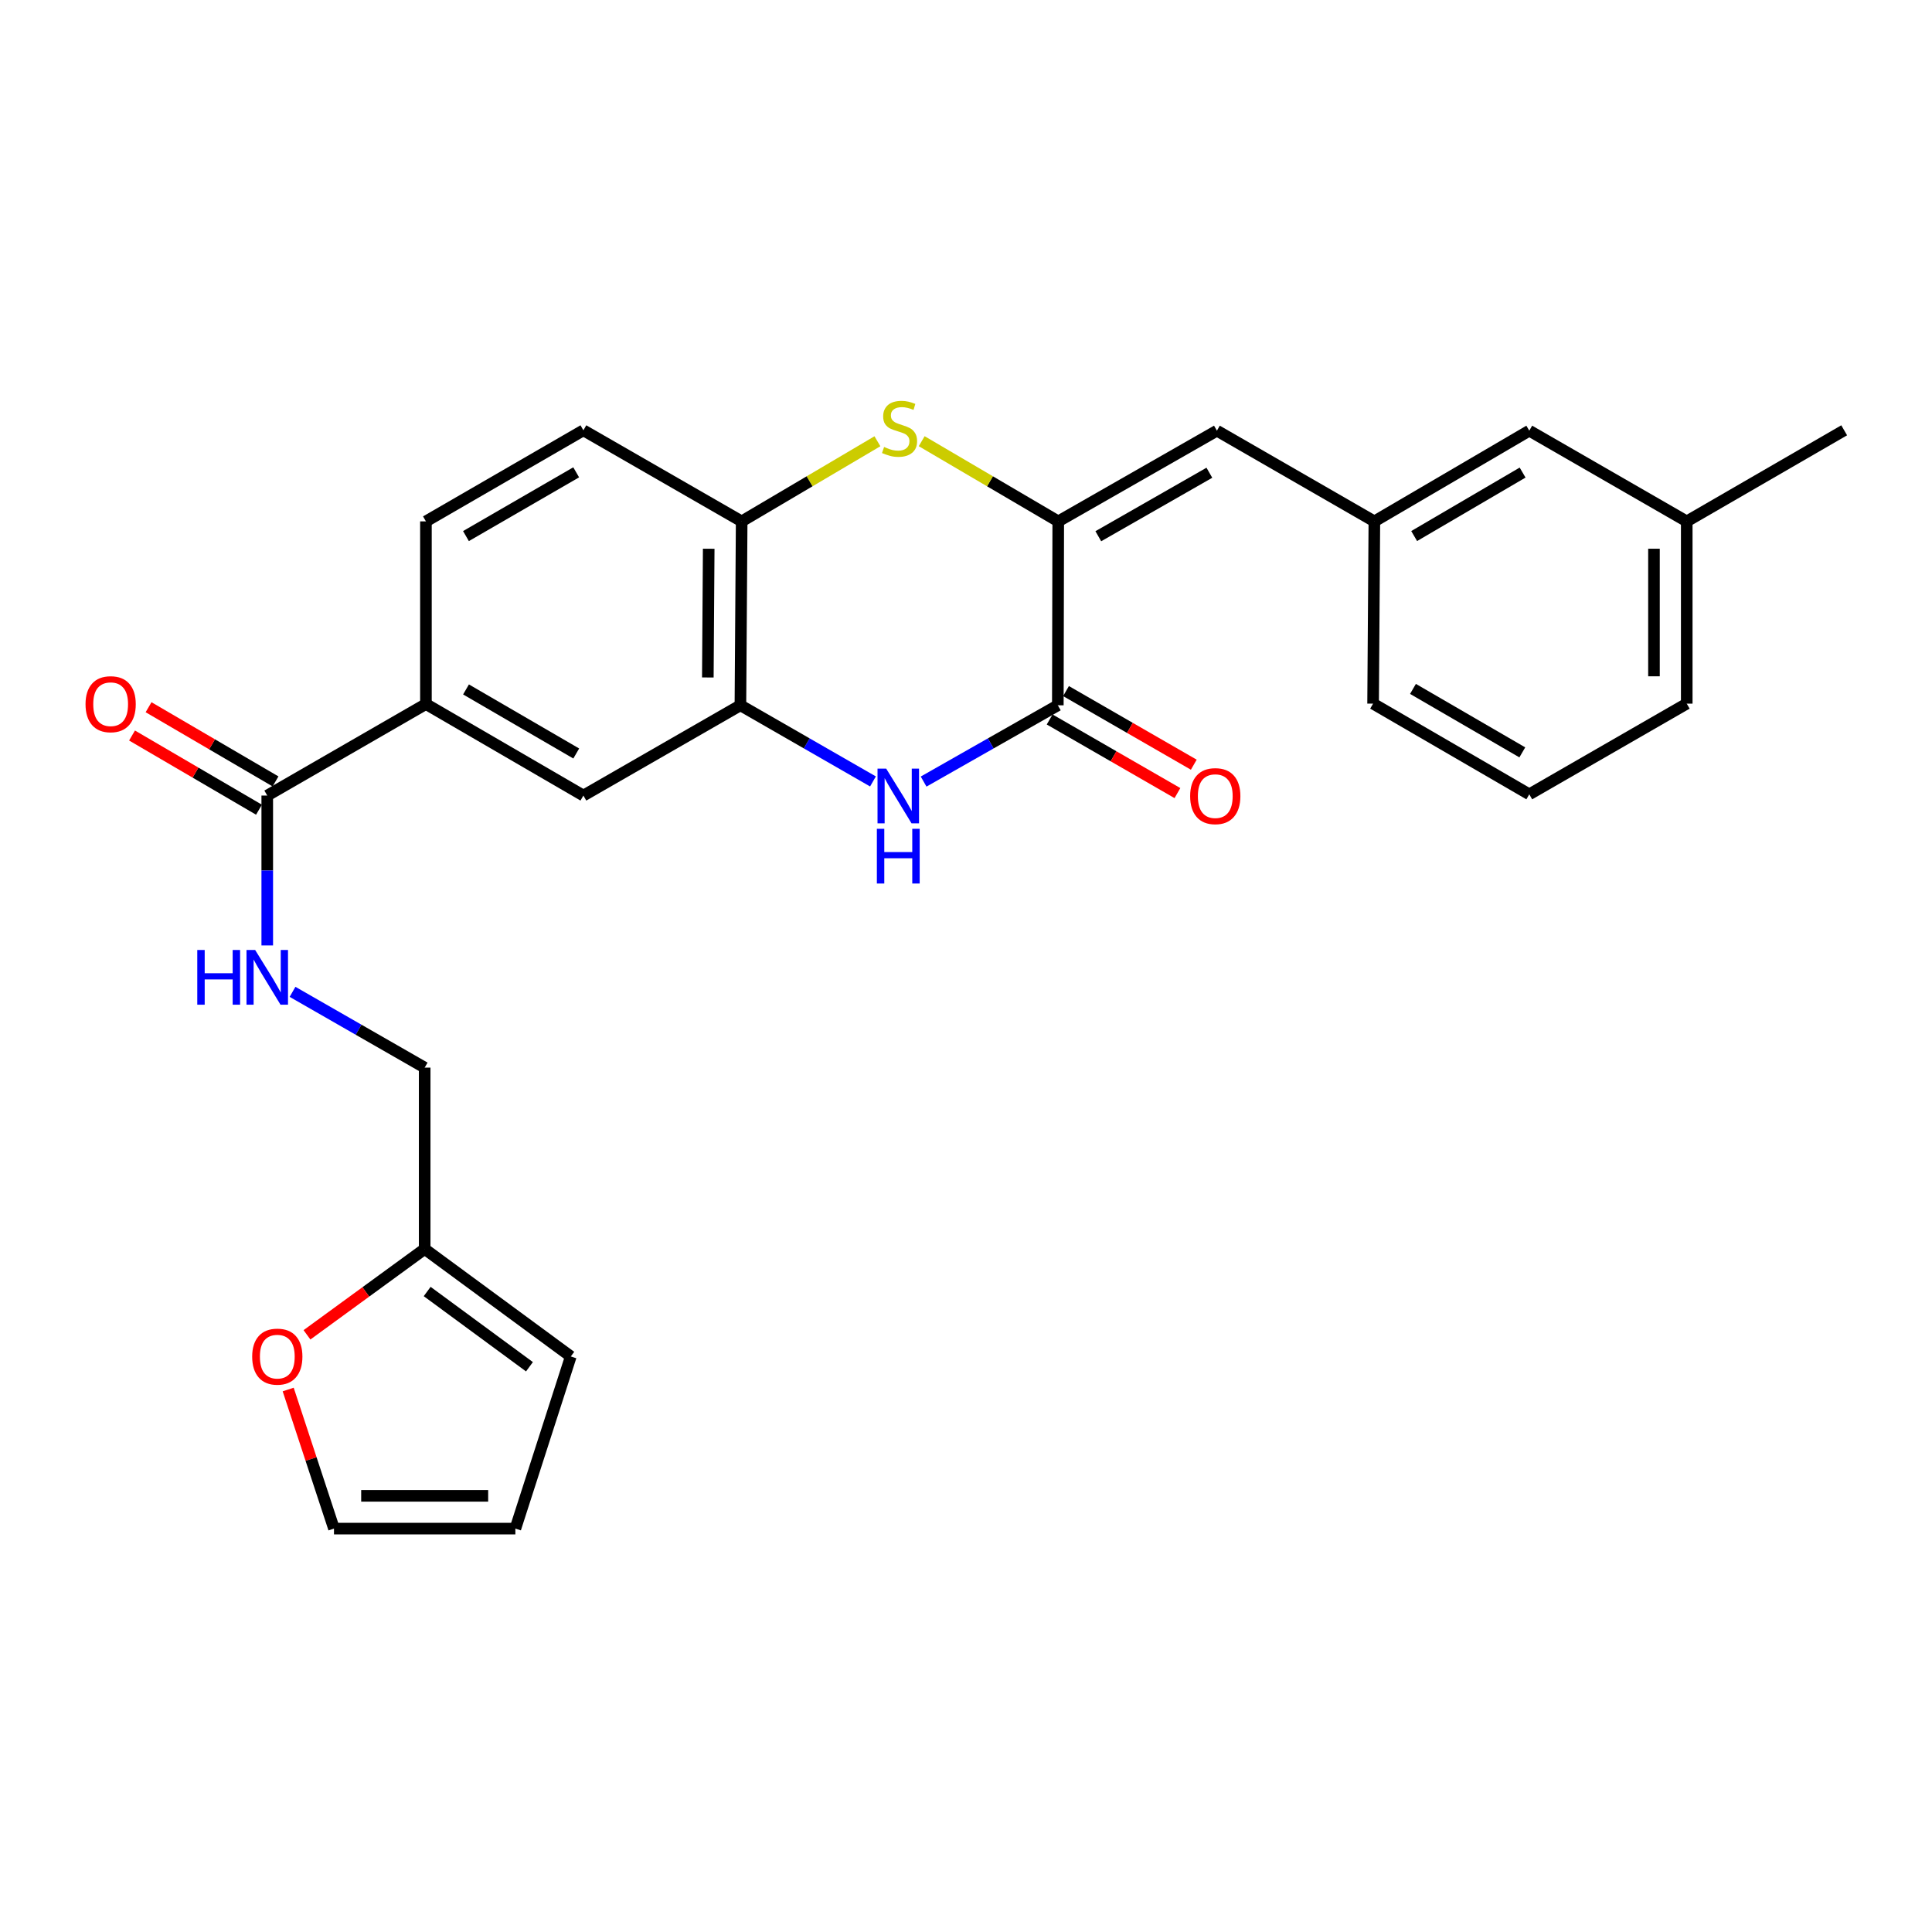 <?xml version='1.0' encoding='iso-8859-1'?>
<svg version='1.1' baseProfile='full'
              xmlns='http://www.w3.org/2000/svg'
                      xmlns:rdkit='http://www.rdkit.org/xml'
                      xmlns:xlink='http://www.w3.org/1999/xlink'
                  xml:space='preserve'
width='1000px' height='1000px' viewBox='0 0 1000 1000'>
<!-- END OF HEADER -->
<rect style='opacity:1.0;fill:#FFFFFF;stroke:none' width='1000' height='1000' x='0' y='0'> </rect>
<path class='bond-0' d='M 547.747,269.867 L 547.53,365.051' style='fill:none;fill-rule:evenodd;stroke:#000000;stroke-width:6px;stroke-linecap:butt;stroke-linejoin:miter;stroke-opacity:1' />
<path class='bond-2' d='M 547.747,269.867 L 512.407,249.114' style='fill:none;fill-rule:evenodd;stroke:#000000;stroke-width:6px;stroke-linecap:butt;stroke-linejoin:miter;stroke-opacity:1' />
<path class='bond-2' d='M 512.407,249.114 L 477.067,228.361' style='fill:none;fill-rule:evenodd;stroke:#CCCC00;stroke-width:6px;stroke-linecap:butt;stroke-linejoin:miter;stroke-opacity:1' />
<path class='bond-5' d='M 547.747,269.867 L 629.87,222.921' style='fill:none;fill-rule:evenodd;stroke:#000000;stroke-width:6px;stroke-linecap:butt;stroke-linejoin:miter;stroke-opacity:1' />
<path class='bond-5' d='M 568.483,277.551 L 625.969,244.688' style='fill:none;fill-rule:evenodd;stroke:#000000;stroke-width:6px;stroke-linecap:butt;stroke-linejoin:miter;stroke-opacity:1' />
<path class='bond-1' d='M 547.53,365.051 L 512.795,384.796' style='fill:none;fill-rule:evenodd;stroke:#000000;stroke-width:6px;stroke-linecap:butt;stroke-linejoin:miter;stroke-opacity:1' />
<path class='bond-1' d='M 512.795,384.796 L 478.06,404.542' style='fill:none;fill-rule:evenodd;stroke:#0000FF;stroke-width:6px;stroke-linecap:butt;stroke-linejoin:miter;stroke-opacity:1' />
<path class='bond-12' d='M 543.297,372.399 L 576.367,391.451' style='fill:none;fill-rule:evenodd;stroke:#000000;stroke-width:6px;stroke-linecap:butt;stroke-linejoin:miter;stroke-opacity:1' />
<path class='bond-12' d='M 576.367,391.451 L 609.437,410.502' style='fill:none;fill-rule:evenodd;stroke:#FF0000;stroke-width:6px;stroke-linecap:butt;stroke-linejoin:miter;stroke-opacity:1' />
<path class='bond-12' d='M 551.764,357.702 L 584.834,376.753' style='fill:none;fill-rule:evenodd;stroke:#000000;stroke-width:6px;stroke-linecap:butt;stroke-linejoin:miter;stroke-opacity:1' />
<path class='bond-12' d='M 584.834,376.753 L 617.904,395.805' style='fill:none;fill-rule:evenodd;stroke:#FF0000;stroke-width:6px;stroke-linecap:butt;stroke-linejoin:miter;stroke-opacity:1' />
<path class='bond-27' d='M 451.85,404.473 L 417.543,384.762' style='fill:none;fill-rule:evenodd;stroke:#0000FF;stroke-width:6px;stroke-linecap:butt;stroke-linejoin:miter;stroke-opacity:1' />
<path class='bond-27' d='M 417.543,384.762 L 383.237,365.051' style='fill:none;fill-rule:evenodd;stroke:#000000;stroke-width:6px;stroke-linecap:butt;stroke-linejoin:miter;stroke-opacity:1' />
<path class='bond-4' d='M 454.153,228.39 L 419.02,249.129' style='fill:none;fill-rule:evenodd;stroke:#CCCC00;stroke-width:6px;stroke-linecap:butt;stroke-linejoin:miter;stroke-opacity:1' />
<path class='bond-4' d='M 419.02,249.129 L 383.887,269.867' style='fill:none;fill-rule:evenodd;stroke:#000000;stroke-width:6px;stroke-linecap:butt;stroke-linejoin:miter;stroke-opacity:1' />
<path class='bond-3' d='M 383.237,365.051 L 383.887,269.867' style='fill:none;fill-rule:evenodd;stroke:#000000;stroke-width:6px;stroke-linecap:butt;stroke-linejoin:miter;stroke-opacity:1' />
<path class='bond-3' d='M 366.373,350.657 L 366.829,284.029' style='fill:none;fill-rule:evenodd;stroke:#000000;stroke-width:6px;stroke-linecap:butt;stroke-linejoin:miter;stroke-opacity:1' />
<path class='bond-8' d='M 383.237,365.051 L 301.962,411.78' style='fill:none;fill-rule:evenodd;stroke:#000000;stroke-width:6px;stroke-linecap:butt;stroke-linejoin:miter;stroke-opacity:1' />
<path class='bond-17' d='M 383.887,269.867 L 301.962,222.723' style='fill:none;fill-rule:evenodd;stroke:#000000;stroke-width:6px;stroke-linecap:butt;stroke-linejoin:miter;stroke-opacity:1' />
<path class='bond-13' d='M 629.87,222.921 L 711.371,269.867' style='fill:none;fill-rule:evenodd;stroke:#000000;stroke-width:6px;stroke-linecap:butt;stroke-linejoin:miter;stroke-opacity:1' />
<path class='bond-6' d='M 138.329,411.78 L 220.461,364.41' style='fill:none;fill-rule:evenodd;stroke:#000000;stroke-width:6px;stroke-linecap:butt;stroke-linejoin:miter;stroke-opacity:1' />
<path class='bond-9' d='M 138.329,411.78 L 138.329,450.569' style='fill:none;fill-rule:evenodd;stroke:#000000;stroke-width:6px;stroke-linecap:butt;stroke-linejoin:miter;stroke-opacity:1' />
<path class='bond-9' d='M 138.329,450.569 L 138.329,489.358' style='fill:none;fill-rule:evenodd;stroke:#0000FF;stroke-width:6px;stroke-linecap:butt;stroke-linejoin:miter;stroke-opacity:1' />
<path class='bond-14' d='M 142.608,404.458 L 109.752,385.257' style='fill:none;fill-rule:evenodd;stroke:#000000;stroke-width:6px;stroke-linecap:butt;stroke-linejoin:miter;stroke-opacity:1' />
<path class='bond-14' d='M 109.752,385.257 L 76.897,366.057' style='fill:none;fill-rule:evenodd;stroke:#FF0000;stroke-width:6px;stroke-linecap:butt;stroke-linejoin:miter;stroke-opacity:1' />
<path class='bond-14' d='M 134.05,419.102 L 101.194,399.902' style='fill:none;fill-rule:evenodd;stroke:#000000;stroke-width:6px;stroke-linecap:butt;stroke-linejoin:miter;stroke-opacity:1' />
<path class='bond-14' d='M 101.194,399.902 L 68.339,380.701' style='fill:none;fill-rule:evenodd;stroke:#FF0000;stroke-width:6px;stroke-linecap:butt;stroke-linejoin:miter;stroke-opacity:1' />
<path class='bond-7' d='M 220.461,364.41 L 220.461,269.867' style='fill:none;fill-rule:evenodd;stroke:#000000;stroke-width:6px;stroke-linecap:butt;stroke-linejoin:miter;stroke-opacity:1' />
<path class='bond-28' d='M 220.461,364.41 L 301.962,411.78' style='fill:none;fill-rule:evenodd;stroke:#000000;stroke-width:6px;stroke-linecap:butt;stroke-linejoin:miter;stroke-opacity:1' />
<path class='bond-28' d='M 241.21,356.851 L 298.261,390.01' style='fill:none;fill-rule:evenodd;stroke:#000000;stroke-width:6px;stroke-linecap:butt;stroke-linejoin:miter;stroke-opacity:1' />
<path class='bond-20' d='M 151.417,513.377 L 185.614,532.988' style='fill:none;fill-rule:evenodd;stroke:#0000FF;stroke-width:6px;stroke-linecap:butt;stroke-linejoin:miter;stroke-opacity:1' />
<path class='bond-20' d='M 185.614,532.988 L 219.811,552.6' style='fill:none;fill-rule:evenodd;stroke:#000000;stroke-width:6px;stroke-linecap:butt;stroke-linejoin:miter;stroke-opacity:1' />
<path class='bond-10' d='M 219.811,646.474 L 219.811,552.6' style='fill:none;fill-rule:evenodd;stroke:#000000;stroke-width:6px;stroke-linecap:butt;stroke-linejoin:miter;stroke-opacity:1' />
<path class='bond-11' d='M 219.811,646.474 L 189.351,668.69' style='fill:none;fill-rule:evenodd;stroke:#000000;stroke-width:6px;stroke-linecap:butt;stroke-linejoin:miter;stroke-opacity:1' />
<path class='bond-11' d='M 189.351,668.69 L 158.891,690.905' style='fill:none;fill-rule:evenodd;stroke:#FF0000;stroke-width:6px;stroke-linecap:butt;stroke-linejoin:miter;stroke-opacity:1' />
<path class='bond-15' d='M 219.811,646.474 L 295.441,702.108' style='fill:none;fill-rule:evenodd;stroke:#000000;stroke-width:6px;stroke-linecap:butt;stroke-linejoin:miter;stroke-opacity:1' />
<path class='bond-15' d='M 221.105,668.482 L 274.046,707.426' style='fill:none;fill-rule:evenodd;stroke:#000000;stroke-width:6px;stroke-linecap:butt;stroke-linejoin:miter;stroke-opacity:1' />
<path class='bond-16' d='M 149.162,719.213 L 161.014,755.209' style='fill:none;fill-rule:evenodd;stroke:#FF0000;stroke-width:6px;stroke-linecap:butt;stroke-linejoin:miter;stroke-opacity:1' />
<path class='bond-16' d='M 161.014,755.209 L 172.865,791.204' style='fill:none;fill-rule:evenodd;stroke:#000000;stroke-width:6px;stroke-linecap:butt;stroke-linejoin:miter;stroke-opacity:1' />
<path class='bond-21' d='M 711.371,269.867 L 791.553,222.921' style='fill:none;fill-rule:evenodd;stroke:#000000;stroke-width:6px;stroke-linecap:butt;stroke-linejoin:miter;stroke-opacity:1' />
<path class='bond-21' d='M 731.968,277.463 L 788.096,244.6' style='fill:none;fill-rule:evenodd;stroke:#000000;stroke-width:6px;stroke-linecap:butt;stroke-linejoin:miter;stroke-opacity:1' />
<path class='bond-24' d='M 711.371,269.867 L 710.711,364.203' style='fill:none;fill-rule:evenodd;stroke:#000000;stroke-width:6px;stroke-linecap:butt;stroke-linejoin:miter;stroke-opacity:1' />
<path class='bond-19' d='M 295.441,702.108 L 266.757,791.204' style='fill:none;fill-rule:evenodd;stroke:#000000;stroke-width:6px;stroke-linecap:butt;stroke-linejoin:miter;stroke-opacity:1' />
<path class='bond-30' d='M 172.865,791.204 L 266.757,791.204' style='fill:none;fill-rule:evenodd;stroke:#000000;stroke-width:6px;stroke-linecap:butt;stroke-linejoin:miter;stroke-opacity:1' />
<path class='bond-30' d='M 186.949,774.243 L 252.673,774.243' style='fill:none;fill-rule:evenodd;stroke:#000000;stroke-width:6px;stroke-linecap:butt;stroke-linejoin:miter;stroke-opacity:1' />
<path class='bond-18' d='M 301.962,222.723 L 220.461,269.867' style='fill:none;fill-rule:evenodd;stroke:#000000;stroke-width:6px;stroke-linecap:butt;stroke-linejoin:miter;stroke-opacity:1' />
<path class='bond-18' d='M 298.23,244.477 L 241.179,277.478' style='fill:none;fill-rule:evenodd;stroke:#000000;stroke-width:6px;stroke-linecap:butt;stroke-linejoin:miter;stroke-opacity:1' />
<path class='bond-22' d='M 791.553,222.921 L 873.054,269.867' style='fill:none;fill-rule:evenodd;stroke:#000000;stroke-width:6px;stroke-linecap:butt;stroke-linejoin:miter;stroke-opacity:1' />
<path class='bond-26' d='M 873.054,269.867 L 954.545,222.723' style='fill:none;fill-rule:evenodd;stroke:#000000;stroke-width:6px;stroke-linecap:butt;stroke-linejoin:miter;stroke-opacity:1' />
<path class='bond-29' d='M 873.054,269.867 L 873.054,364.203' style='fill:none;fill-rule:evenodd;stroke:#000000;stroke-width:6px;stroke-linecap:butt;stroke-linejoin:miter;stroke-opacity:1' />
<path class='bond-29' d='M 856.092,284.017 L 856.092,350.052' style='fill:none;fill-rule:evenodd;stroke:#000000;stroke-width:6px;stroke-linecap:butt;stroke-linejoin:miter;stroke-opacity:1' />
<path class='bond-23' d='M 791.553,411.139 L 710.711,364.203' style='fill:none;fill-rule:evenodd;stroke:#000000;stroke-width:6px;stroke-linecap:butt;stroke-linejoin:miter;stroke-opacity:1' />
<path class='bond-23' d='M 787.943,389.43 L 731.354,356.575' style='fill:none;fill-rule:evenodd;stroke:#000000;stroke-width:6px;stroke-linecap:butt;stroke-linejoin:miter;stroke-opacity:1' />
<path class='bond-25' d='M 791.553,411.139 L 873.054,364.203' style='fill:none;fill-rule:evenodd;stroke:#000000;stroke-width:6px;stroke-linecap:butt;stroke-linejoin:miter;stroke-opacity:1' />
<path  class='atom-2' d='M 458.686 397.837
L 467.966 412.837
Q 468.886 414.317, 470.366 416.997
Q 471.846 419.677, 471.926 419.837
L 471.926 397.837
L 475.686 397.837
L 475.686 426.157
L 471.806 426.157
L 461.846 409.757
Q 460.686 407.837, 459.446 405.637
Q 458.246 403.437, 457.886 402.757
L 457.886 426.157
L 454.206 426.157
L 454.206 397.837
L 458.686 397.837
' fill='#0000FF'/>
<path  class='atom-2' d='M 453.866 428.989
L 457.706 428.989
L 457.706 441.029
L 472.186 441.029
L 472.186 428.989
L 476.026 428.989
L 476.026 457.309
L 472.186 457.309
L 472.186 444.229
L 457.706 444.229
L 457.706 457.309
L 453.866 457.309
L 453.866 428.989
' fill='#0000FF'/>
<path  class='atom-3' d='M 457.605 231.35
Q 457.925 231.47, 459.245 232.03
Q 460.565 232.59, 462.005 232.95
Q 463.485 233.27, 464.925 233.27
Q 467.605 233.27, 469.165 231.99
Q 470.725 230.67, 470.725 228.39
Q 470.725 226.83, 469.925 225.87
Q 469.165 224.91, 467.965 224.39
Q 466.765 223.87, 464.765 223.27
Q 462.245 222.51, 460.725 221.79
Q 459.245 221.07, 458.165 219.55
Q 457.125 218.03, 457.125 215.47
Q 457.125 211.91, 459.525 209.71
Q 461.965 207.51, 466.765 207.51
Q 470.045 207.51, 473.765 209.07
L 472.845 212.15
Q 469.445 210.75, 466.885 210.75
Q 464.125 210.75, 462.605 211.91
Q 461.085 213.03, 461.125 214.99
Q 461.125 216.51, 461.885 217.43
Q 462.685 218.35, 463.805 218.87
Q 464.965 219.39, 466.885 219.99
Q 469.445 220.79, 470.965 221.59
Q 472.485 222.39, 473.565 224.03
Q 474.685 225.63, 474.685 228.39
Q 474.685 232.31, 472.045 234.43
Q 469.445 236.51, 465.085 236.51
Q 462.565 236.51, 460.645 235.95
Q 458.765 235.43, 456.525 234.51
L 457.605 231.35
' fill='#CCCC00'/>
<path  class='atom-10' d='M 102.109 491.711
L 105.949 491.711
L 105.949 503.751
L 120.429 503.751
L 120.429 491.711
L 124.269 491.711
L 124.269 520.031
L 120.429 520.031
L 120.429 506.951
L 105.949 506.951
L 105.949 520.031
L 102.109 520.031
L 102.109 491.711
' fill='#0000FF'/>
<path  class='atom-10' d='M 132.069 491.711
L 141.349 506.711
Q 142.269 508.191, 143.749 510.871
Q 145.229 513.551, 145.309 513.711
L 145.309 491.711
L 149.069 491.711
L 149.069 520.031
L 145.189 520.031
L 135.229 503.631
Q 134.069 501.711, 132.829 499.511
Q 131.629 497.311, 131.269 496.631
L 131.269 520.031
L 127.589 520.031
L 127.589 491.711
L 132.069 491.711
' fill='#0000FF'/>
<path  class='atom-12' d='M 130.53 702.188
Q 130.53 695.388, 133.89 691.588
Q 137.25 687.788, 143.53 687.788
Q 149.81 687.788, 153.17 691.588
Q 156.53 695.388, 156.53 702.188
Q 156.53 709.068, 153.13 712.988
Q 149.73 716.868, 143.53 716.868
Q 137.29 716.868, 133.89 712.988
Q 130.53 709.108, 130.53 702.188
M 143.53 713.668
Q 147.85 713.668, 150.17 710.788
Q 152.53 707.868, 152.53 702.188
Q 152.53 696.628, 150.17 693.828
Q 147.85 690.988, 143.53 690.988
Q 139.21 690.988, 136.85 693.788
Q 134.53 696.588, 134.53 702.188
Q 134.53 707.908, 136.85 710.788
Q 139.21 713.668, 143.53 713.668
' fill='#FF0000'/>
<path  class='atom-13' d='M 616.022 412.077
Q 616.022 405.277, 619.382 401.477
Q 622.742 397.677, 629.022 397.677
Q 635.302 397.677, 638.662 401.477
Q 642.022 405.277, 642.022 412.077
Q 642.022 418.957, 638.622 422.877
Q 635.222 426.757, 629.022 426.757
Q 622.782 426.757, 619.382 422.877
Q 616.022 418.997, 616.022 412.077
M 629.022 423.557
Q 633.342 423.557, 635.662 420.677
Q 638.022 417.757, 638.022 412.077
Q 638.022 406.517, 635.662 403.717
Q 633.342 400.877, 629.022 400.877
Q 624.702 400.877, 622.342 403.677
Q 620.022 406.477, 620.022 412.077
Q 620.022 417.797, 622.342 420.677
Q 624.702 423.557, 629.022 423.557
' fill='#FF0000'/>
<path  class='atom-15' d='M 44.271 364.49
Q 44.271 357.69, 47.631 353.89
Q 50.991 350.09, 57.271 350.09
Q 63.551 350.09, 66.911 353.89
Q 70.271 357.69, 70.271 364.49
Q 70.271 371.37, 66.871 375.29
Q 63.471 379.17, 57.271 379.17
Q 51.031 379.17, 47.631 375.29
Q 44.271 371.41, 44.271 364.49
M 57.271 375.97
Q 61.591 375.97, 63.911 373.09
Q 66.271 370.17, 66.271 364.49
Q 66.271 358.93, 63.911 356.13
Q 61.591 353.29, 57.271 353.29
Q 52.951 353.29, 50.591 356.09
Q 48.271 358.89, 48.271 364.49
Q 48.271 370.21, 50.591 373.09
Q 52.951 375.97, 57.271 375.97
' fill='#FF0000'/>
</svg>
